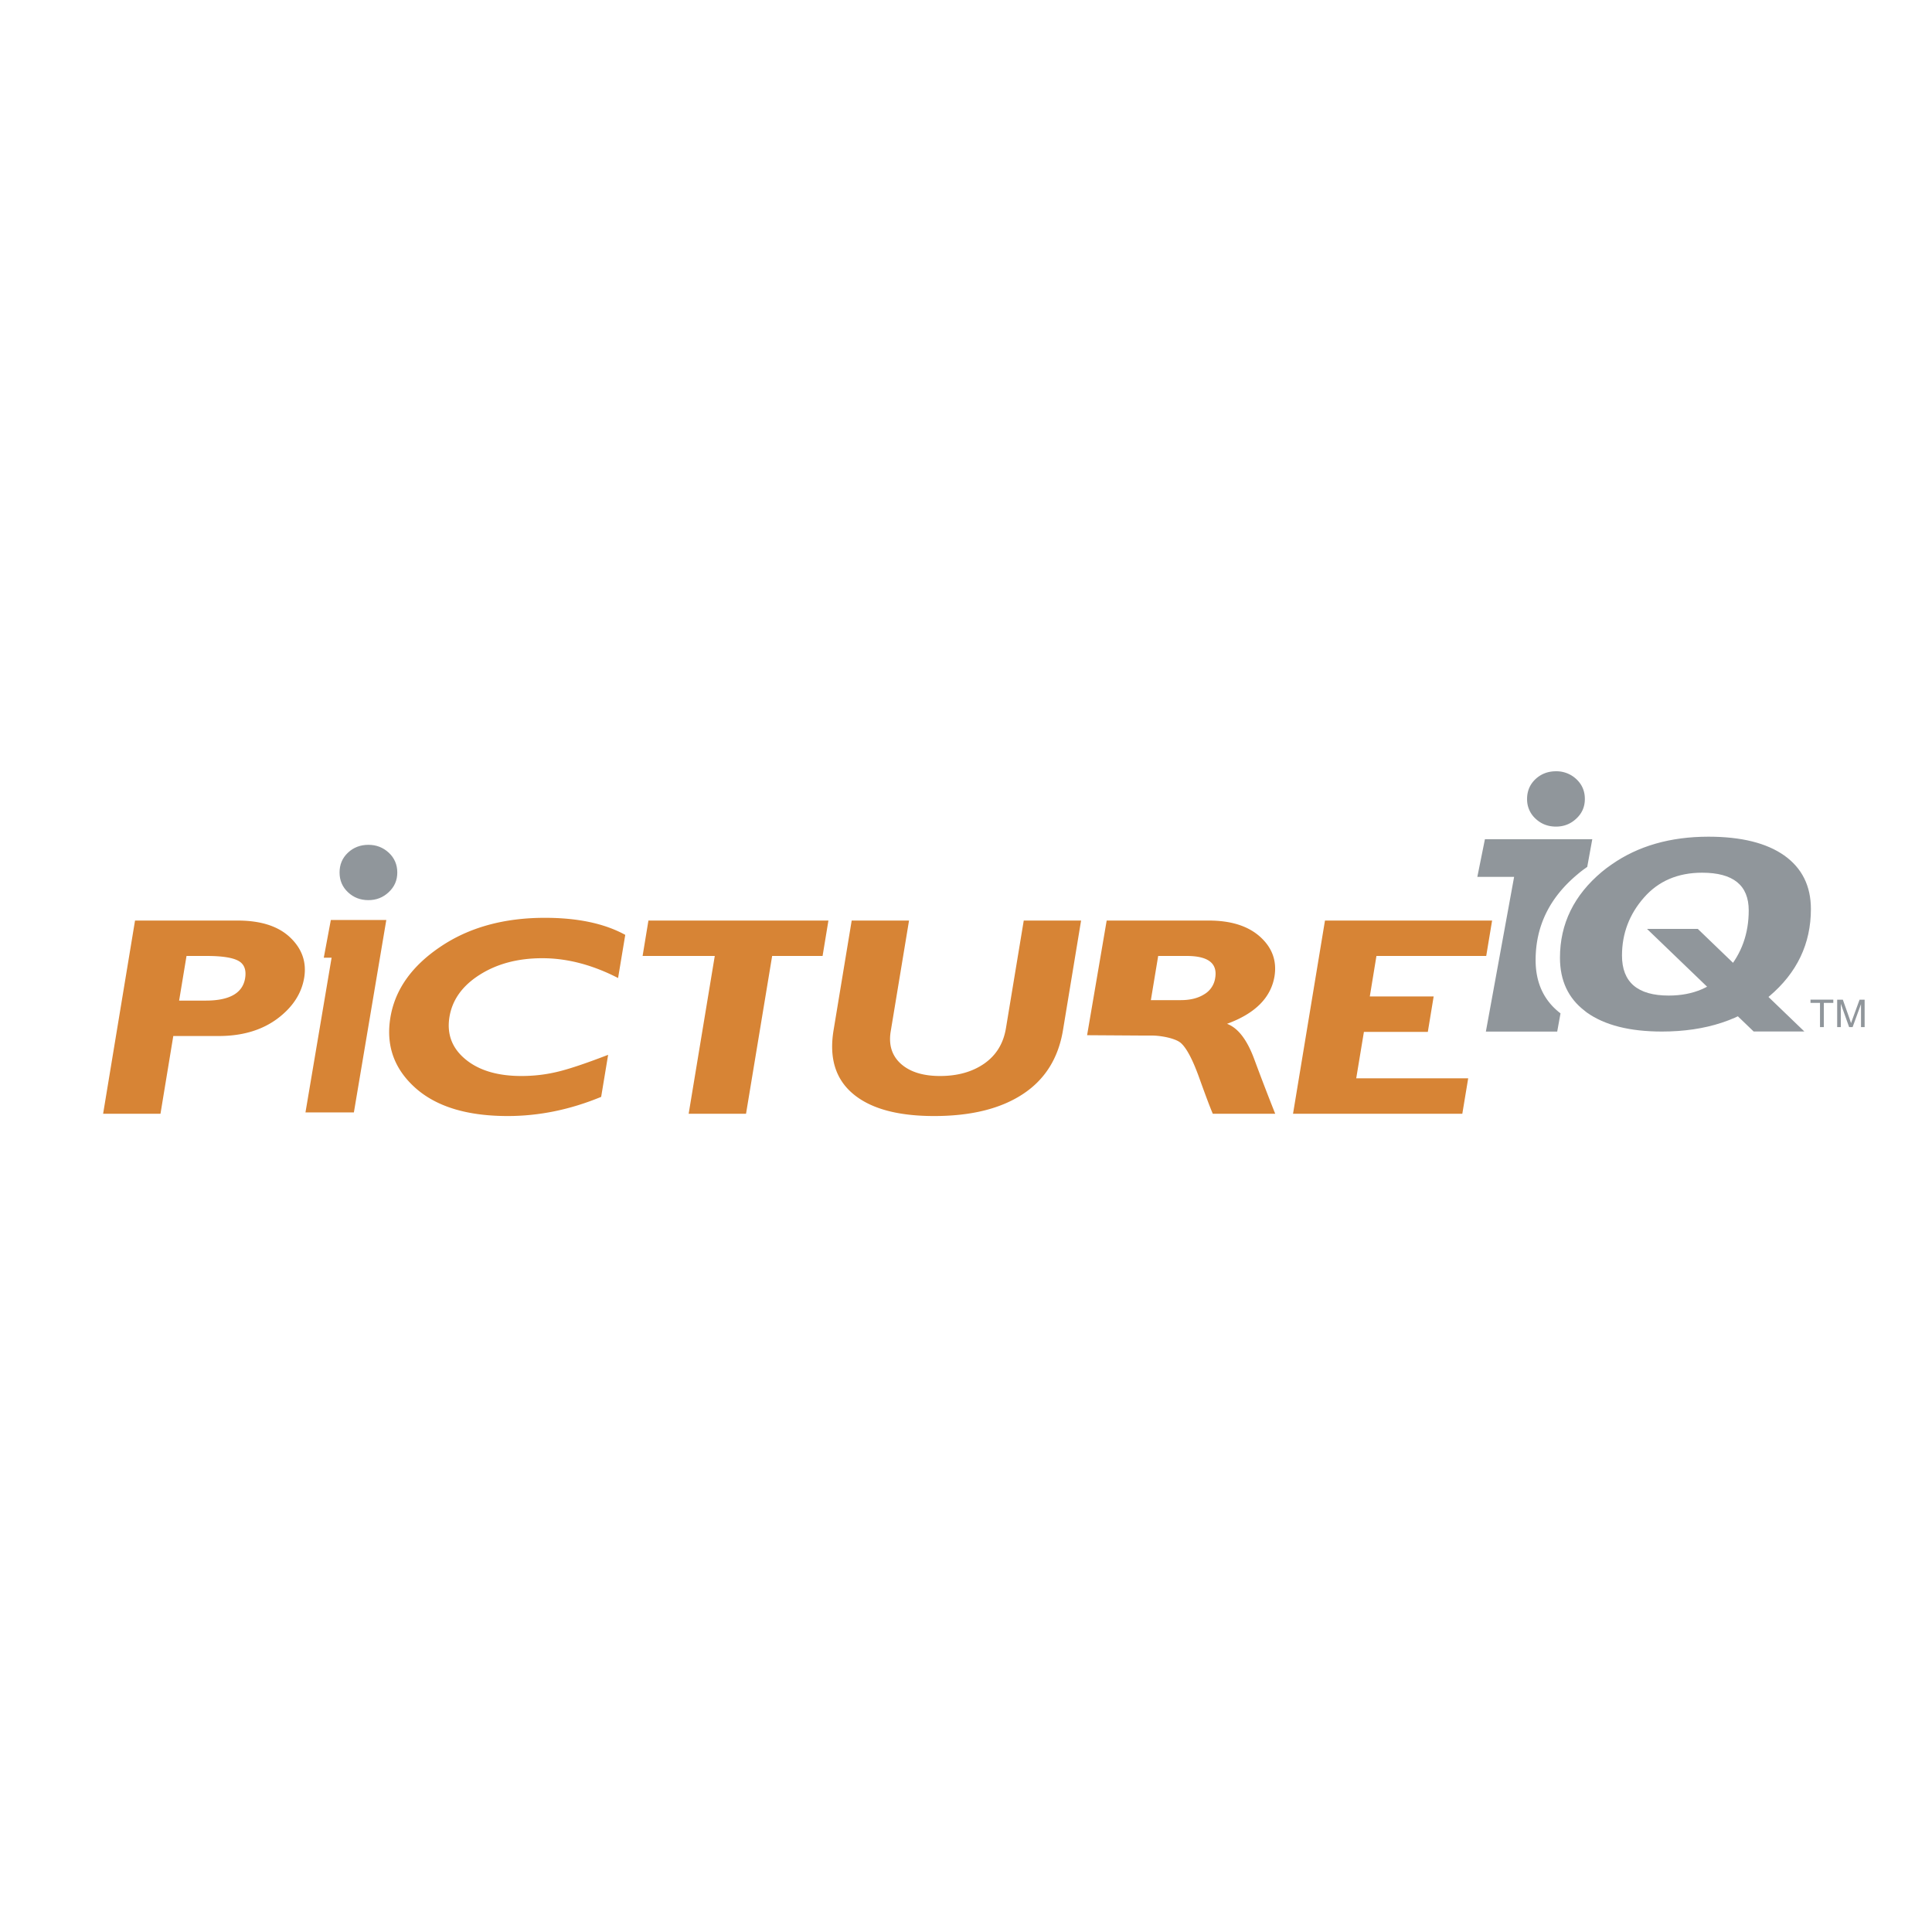<svg xmlns="http://www.w3.org/2000/svg" width="2500" height="2500" viewBox="0 0 192.756 192.756"><g fill-rule="evenodd" clip-rule="evenodd"><path fill="#fff" d="M0 0h192.756v192.756H0V0z"/><path fill="#d78435" d="M35.307 110.987h-4.83l2.607-15.437h-.78l.704-3.763h5.534l-3.235 19.2zM20.627 95.376c1.528 0 2.584.166 3.165.49.579.321.797.902.663 1.736-.246 1.482-1.554 2.228-3.928 2.228h-2.656l.738-4.454h2.018zm-10.339 15.742h5.723l1.278-7.755h4.546c2.328 0 4.265-.574 5.811-1.708 1.537-1.14 2.437-2.514 2.703-4.107.251-1.544-.207-2.878-1.391-4.009-1.183-1.131-2.93-1.695-5.249-1.695H13.472l-3.184 19.274zM60.674 105.24l-.696 4.195c-3.076 1.272-6.181 1.912-9.322 1.912-4.068 0-7.149-.944-9.249-2.837-2.095-1.893-2.916-4.22-2.457-6.993.457-2.765 2.114-5.12 4.979-7.051 2.858-1.935 6.339-2.895 10.438-2.895 3.268 0 5.94.564 8.015 1.701l-.716 4.306c-2.554-1.315-5.077-1.976-7.555-1.976-2.44 0-4.522.554-6.252 1.652-1.729 1.097-2.732 2.496-3.015 4.199-.281 1.706.249 3.119 1.592 4.23 1.339 1.111 3.202 1.67 5.586 1.67 1.18 0 2.341-.127 3.478-.393 1.141-.257 2.86-.829 5.174-1.72zM82.652 91.844l-.583 3.532h-5.031l-2.606 15.742h-5.724l2.605-15.742h-7.2l.581-3.532h17.958zM102.139 91.844h5.721l-1.805 10.93c-.465 2.814-1.805 4.948-4.023 6.396-2.217 1.453-5.16 2.177-8.831 2.177-3.623 0-6.321-.729-8.082-2.205-1.759-1.471-2.41-3.584-1.956-6.345l1.81-10.954h5.721l-1.83 11.07c-.218 1.343.123 2.42 1.025 3.231.911.807 2.211 1.209 3.899 1.209 1.753 0 3.224-.413 4.411-1.238 1.191-.832 1.912-2.006 2.164-3.532l1.776-10.739zM118.393 95.376c2.141 0 3.09.729 2.848 2.19a2.263 2.263 0 0 1-1.102 1.639c-.617.388-1.396.579-2.342.579h-2.975l.73-4.408h2.841zm-4.151 7.943h.754c.742 0 2.254.246 2.82.743.564.498 1.17 1.641 1.814 3.424.641 1.784 1.096 2.998 1.371 3.632h6.227a241.286 241.286 0 0 1-2.098-5.463c-.717-1.932-1.617-3.1-2.711-3.509 2.807-1.024 4.379-2.603 4.738-4.737.248-1.54-.227-2.854-1.43-3.942-1.203-1.083-2.91-1.623-5.121-1.623h-10.193l-1.953 11.438 5.782.037zM146.482 107.583l-.586 3.535h-16.89l3.187-19.274h16.674l-.586 3.532h-10.953l-.662 4.039h6.371l-.582 3.535h-6.377l-.767 4.633h11.171z"/><path d="M33.878 87.049c0-.786.274-1.45.839-1.979.553-.52 1.24-.782 2.037-.782.792 0 1.464.262 2.031.782.567.53.853 1.194.853 1.979 0 .785-.286 1.431-.853 1.961-.566.535-1.238.797-2.031.797-.789 0-1.468-.255-2.03-.782-.565-.526-.846-1.187-.846-1.976zM181.582 102.476v-2.417h-.949v-.322h2.277v.322h-.945v2.417h-.383zM183.295 102.476v-2.738h.566l.684 1.938c.059.18.105.312.133.405.035-.102.088-.249.156-.439l.695-1.904h.506v2.738h-.363v-2.295l-.838 2.295h-.346l-.83-2.329v2.329h-.363zM178.02 85.354c-1.771-1.249-4.293-1.877-7.566-1.877-3.811 0-7.031.93-9.664 2.774-.332.229-.654.464-.963.724-2.789 2.335-4.189 5.19-4.189 8.579 0 2.283.83 4.049 2.484 5.308.068.055.123.105.191.153 1.787 1.271 4.285 1.902 7.5 1.902 4.375 0 7.947-1.172 10.711-3.521 2.768-2.34 4.15-5.246 4.15-8.697 0-2.309-.887-4.088-2.654-5.345zm-5.694 11.454c-1.432 1.679-3.375 2.52-5.84 2.52-3.105 0-4.66-1.333-4.66-3.993 0-2.196.736-4.129 2.195-5.786 1.449-1.654 3.393-2.479 5.797-2.479 3.105 0 4.652 1.249 4.652 3.761.001 2.307-.706 4.297-2.144 5.977z" fill="#90969b"/><path fill="#90969b" d="M180.021 102.912h-5.06l-10.635-10.233h5.067l10.628 10.233zM153.209 95.788c0-3.389 1.395-6.243 4.197-8.57.303-.261.625-.5.953-.727l.504-2.765h-10.711l-.758 3.758h3.67l-2.818 15.436h7.117l.33-1.816c-1.648-1.259-2.484-3.028-2.484-5.316zM152.357 79.711c0-.787.279-1.448.84-1.979.559-.521 1.24-.782 2.043-.782a2.89 2.89 0 0 1 2.029.782c.57.532.852 1.193.852 1.979 0 .779-.281 1.433-.852 1.961-.566.535-1.24.798-2.029.798s-1.469-.257-2.031-.784a2.602 2.602 0 0 1-.852-1.975z"/></g></svg>